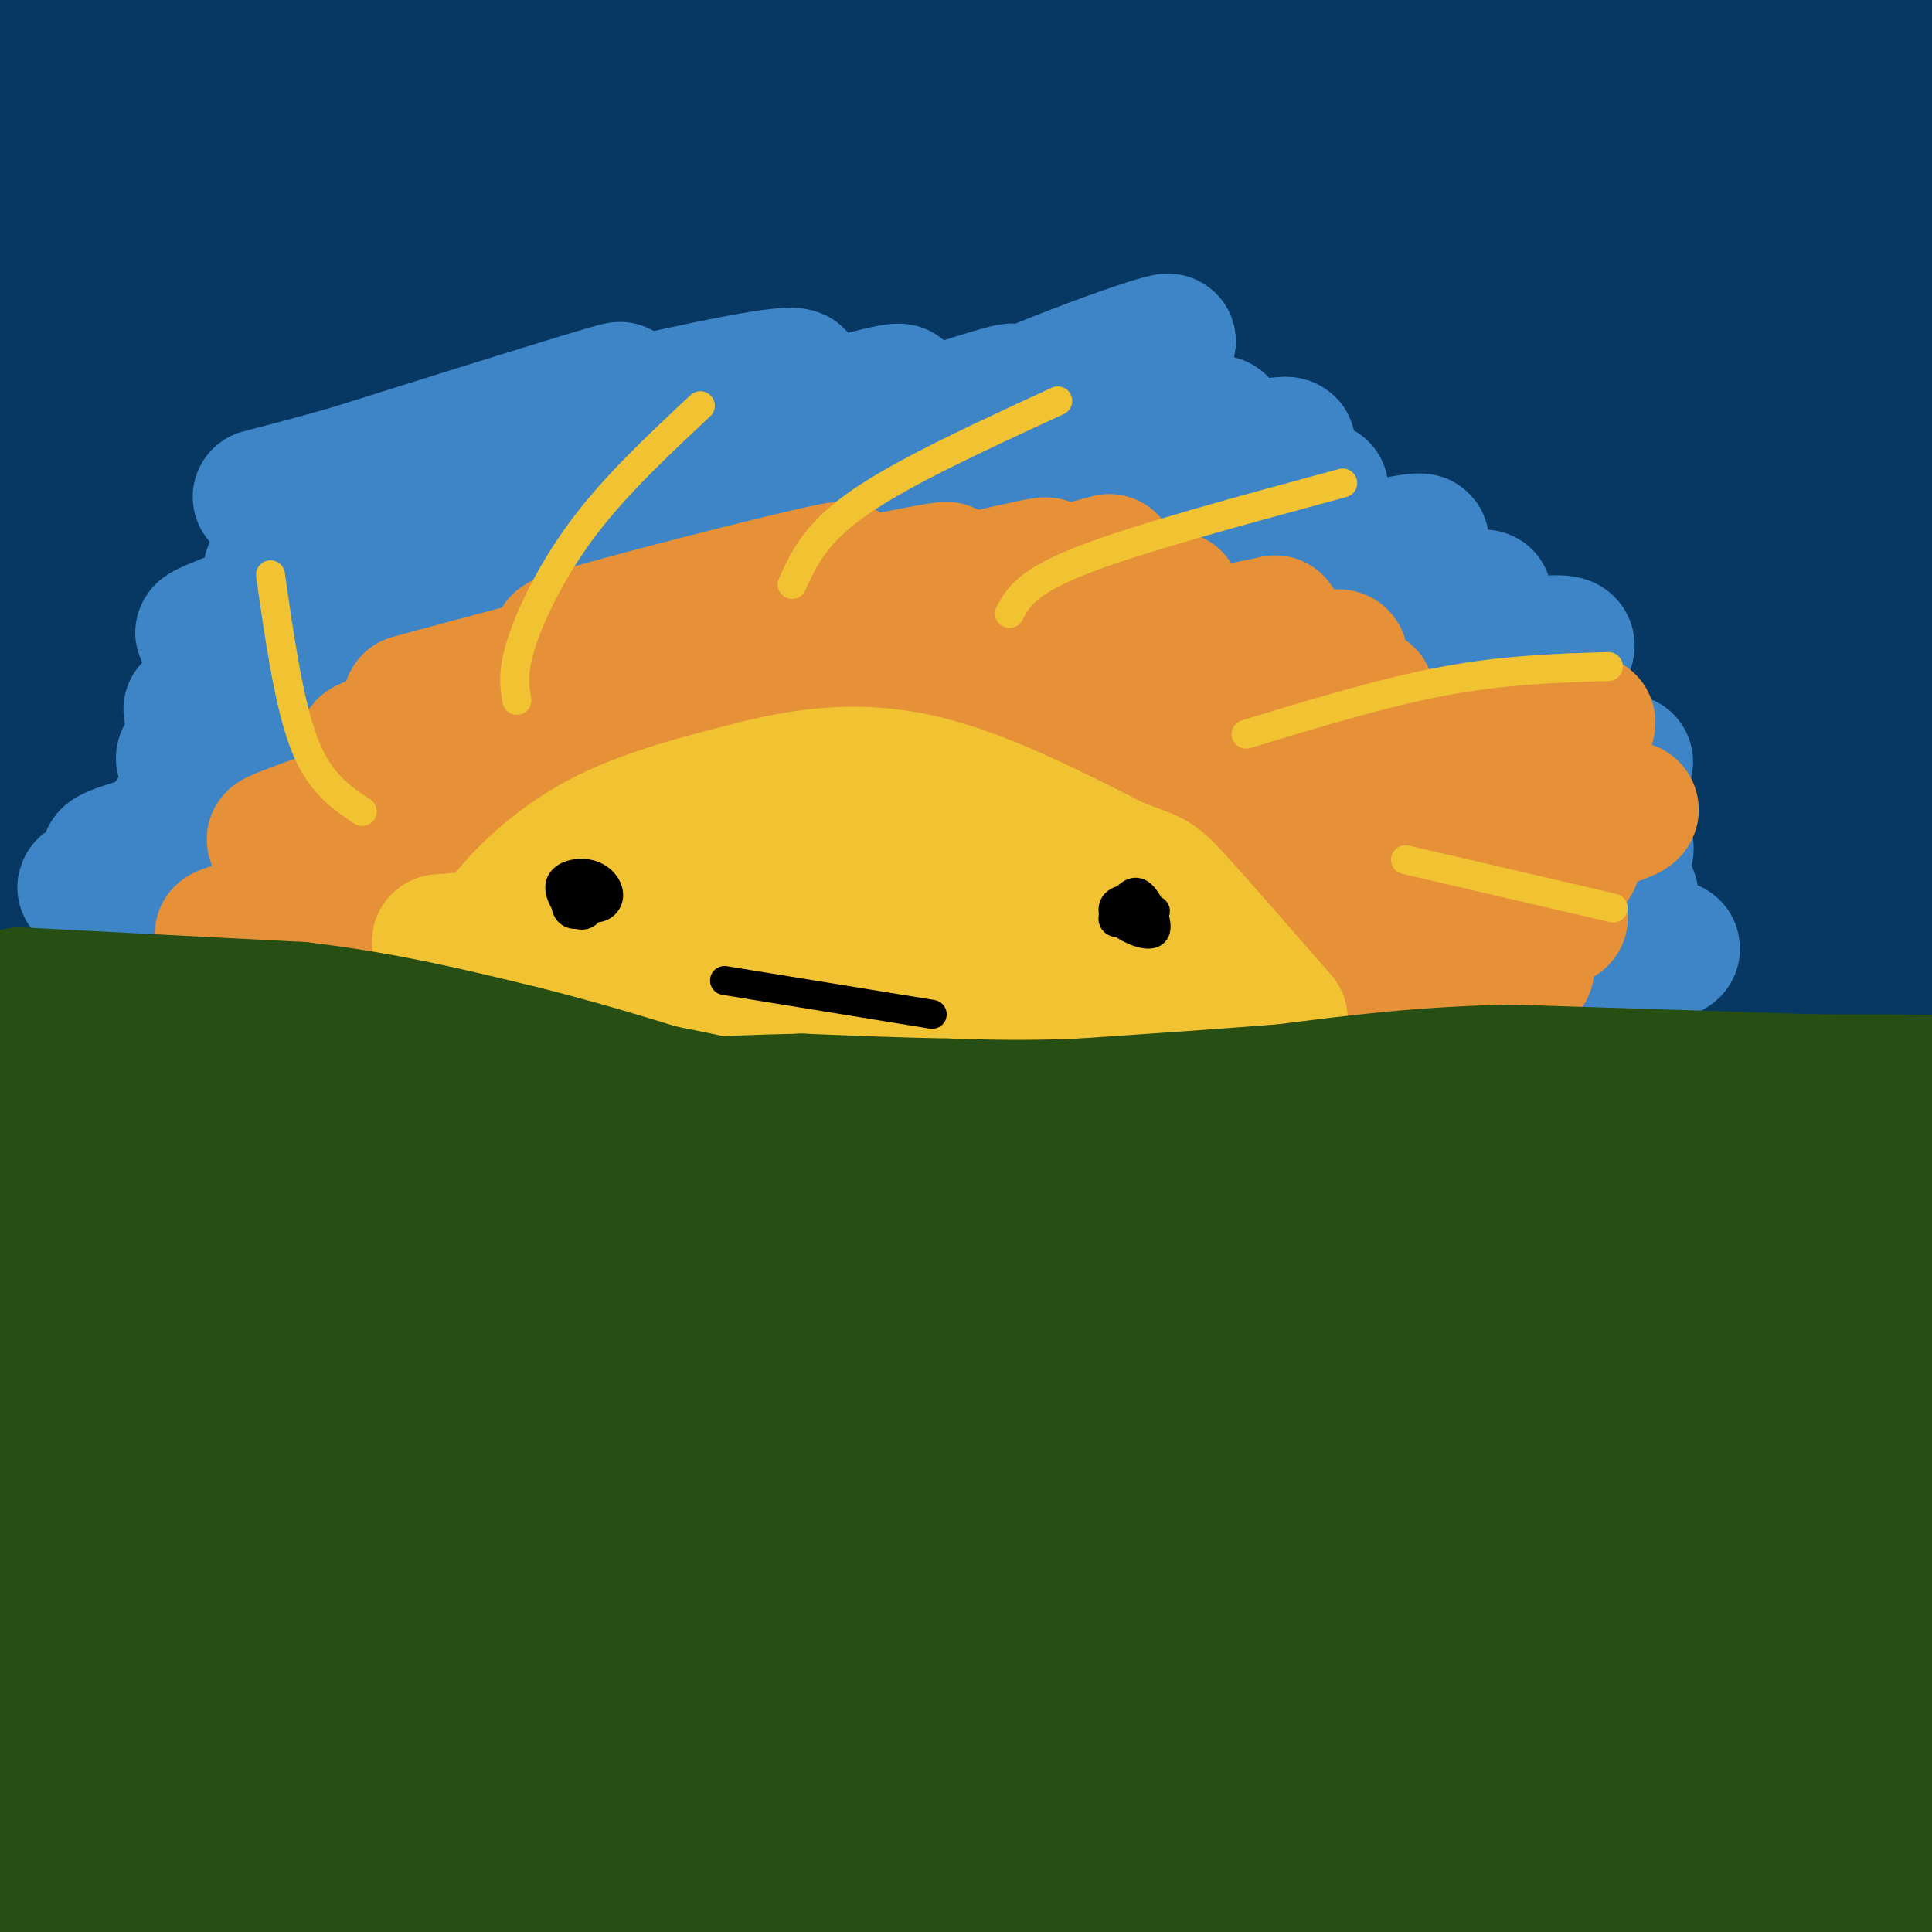 <svg viewBox='0 0 400 400' version='1.1' xmlns='http://www.w3.org/2000/svg' xmlns:xlink='http://www.w3.org/1999/xlink'><g fill='none' stroke='#274e13' stroke-width='28' stroke-linecap='round' stroke-linejoin='round'><path d='M1,209c69.083,10.750 138.167,21.500 221,32c82.833,10.500 179.417,20.750 276,31'/><path d='M16,224c-17.646,11.105 -35.293,22.211 -25,20c10.293,-2.211 48.525,-17.737 64,-23c15.475,-5.263 8.194,-0.261 -19,16c-27.194,16.261 -74.299,43.781 -71,45c3.299,1.219 57.004,-23.864 90,-38c32.996,-14.136 45.285,-17.325 31,-8c-14.285,9.325 -55.142,31.162 -96,53'/><path d='M-10,289c-22.338,12.466 -30.183,17.129 -41,23c-10.817,5.871 -24.605,12.948 1,3c25.605,-9.948 90.602,-36.922 131,-53c40.398,-16.078 56.198,-21.259 30,-8c-26.198,13.259 -94.393,44.956 -131,63c-36.607,18.044 -41.626,22.433 -48,27c-6.374,4.567 -14.105,9.313 2,2c16.105,-7.313 56.045,-26.686 101,-45c44.955,-18.314 94.926,-35.569 89,-32c-5.926,3.569 -67.749,27.961 -120,53c-52.251,25.039 -94.929,50.725 -96,52c-1.071,1.275 39.464,-21.863 80,-45'/><path d='M-12,329c50.271,-25.756 135.949,-67.645 134,-66c-1.949,1.645 -91.526,46.823 -157,82c-65.474,35.177 -106.844,60.351 -77,48c29.844,-12.351 130.903,-62.227 172,-82c41.097,-19.773 22.233,-9.442 45,-18c22.767,-8.558 87.164,-36.005 40,-8c-47.164,28.005 -205.890,111.463 -229,122c-23.110,10.537 89.397,-51.847 156,-85c66.603,-33.153 87.301,-37.077 108,-41'/><path d='M180,281c19.546,-6.845 14.409,-3.458 -53,34c-67.409,37.458 -197.092,108.989 -241,132c-43.908,23.011 -2.040,-2.496 36,-25c38.040,-22.504 72.253,-42.005 110,-60c37.747,-17.995 79.029,-34.484 105,-44c25.971,-9.516 36.631,-12.060 40,-12c3.369,0.060 -0.553,2.723 4,3c4.553,0.277 17.580,-1.831 -43,30c-60.580,31.831 -194.768,97.600 -227,111c-32.232,13.400 37.492,-25.568 69,-44c31.508,-18.432 24.799,-16.329 61,-30c36.201,-13.671 115.312,-43.118 150,-55c34.688,-11.882 24.955,-6.199 31,-7c6.045,-0.801 27.870,-8.086 9,2c-18.870,10.086 -78.435,37.543 -138,65'/><path d='M93,381c-63.533,30.467 -153.367,74.135 -160,78c-6.633,3.865 69.933,-32.072 112,-51c42.067,-18.928 49.634,-20.848 66,-26c16.366,-5.152 41.532,-13.535 93,-30c51.468,-16.465 129.239,-41.013 65,-14c-64.239,27.013 -270.487,105.586 -312,121c-41.513,15.414 81.711,-32.331 169,-60c87.289,-27.669 138.645,-35.262 169,-39c30.355,-3.738 39.711,-3.622 50,-4c10.289,-0.378 21.511,-1.251 -24,13c-45.511,14.251 -147.756,43.625 -250,73'/><path d='M71,442c-64.968,19.098 -102.389,30.345 -80,24c22.389,-6.345 104.587,-30.280 147,-42c42.413,-11.720 45.039,-11.223 80,-16c34.961,-4.777 102.256,-14.827 141,-19c38.744,-4.173 48.935,-2.469 58,-2c9.065,0.469 17.003,-0.298 9,3c-8.003,3.298 -31.948,10.660 -107,28c-75.052,17.340 -201.210,44.658 -222,47c-20.790,2.342 63.787,-20.293 155,-35c91.213,-14.707 189.061,-21.488 177,-19c-12.061,2.488 -134.030,14.244 -256,26'/><path d='M173,437c-41.190,3.733 -16.165,0.065 -5,-2c11.165,-2.065 8.471,-2.529 12,-7c3.529,-4.471 13.283,-12.951 80,-24c66.717,-11.049 190.397,-24.668 170,-21c-20.397,3.668 -184.873,24.624 -254,33c-69.127,8.376 -42.906,4.173 -38,3c4.906,-1.173 -11.504,0.683 0,-4c11.504,-4.683 50.920,-15.905 62,-21c11.080,-5.095 -6.178,-4.061 54,-13c60.178,-8.939 197.790,-27.850 181,-27c-16.790,0.850 -187.982,21.459 -270,31c-82.018,9.541 -74.862,8.012 -61,3c13.862,-5.012 34.431,-13.506 55,-22'/><path d='M159,366c12.336,-6.146 15.676,-10.512 86,-21c70.324,-10.488 207.633,-27.097 186,-25c-21.633,2.097 -202.207,22.900 -282,32c-79.793,9.100 -58.806,6.496 -32,0c26.806,-6.496 59.432,-16.884 82,-23c22.568,-6.116 35.079,-7.958 61,-11c25.921,-3.042 65.252,-7.282 118,-12c52.748,-4.718 118.912,-9.914 61,-2c-57.912,7.914 -239.899,28.938 -305,35c-65.101,6.062 -13.314,-2.840 26,-10c39.314,-7.160 66.157,-12.580 93,-18'/><path d='M253,311c66.443,-8.215 186.052,-19.752 151,-15c-35.052,4.752 -224.763,25.795 -278,29c-53.237,3.205 30.002,-11.427 68,-19c37.998,-7.573 30.756,-8.087 74,-13c43.244,-4.913 136.972,-14.224 99,-10c-37.972,4.224 -207.646,21.983 -263,25c-55.354,3.017 3.613,-8.710 55,-17c51.387,-8.290 95.193,-13.145 139,-18'/><path d='M298,273c33.500,-3.752 47.749,-4.132 18,-1c-29.749,3.132 -103.497,9.777 -143,13c-39.503,3.223 -44.761,3.023 -51,3c-6.239,-0.023 -13.457,0.130 -18,0c-4.543,-0.130 -6.409,-0.544 -3,-3c3.409,-2.456 12.095,-6.953 48,-13c35.905,-6.047 99.029,-13.643 85,-13c-14.029,0.643 -105.212,9.526 -136,11c-30.788,1.474 -1.180,-4.461 9,-7c10.180,-2.539 0.933,-1.684 16,-4c15.067,-2.316 54.448,-7.805 62,-9c7.552,-1.195 -16.724,1.902 -41,5'/><path d='M144,255c-19.426,1.246 -47.491,1.860 -33,1c14.491,-0.860 71.539,-3.196 97,-4c25.461,-0.804 19.336,-0.077 19,3c-0.336,3.077 5.116,8.505 12,11c6.884,2.495 15.200,2.056 13,2c-2.200,-0.056 -14.914,0.270 -2,2c12.914,1.730 51.457,4.865 90,8'/><path d='M340,278c21.835,3.589 31.423,8.561 38,12c6.577,3.439 10.142,5.343 8,10c-2.142,4.657 -9.991,12.065 -9,12c0.991,-0.065 10.822,-7.605 18,-12c7.178,-4.395 11.702,-5.645 14,-4c2.298,1.645 2.371,6.184 -1,13c-3.371,6.816 -10.185,15.908 -17,25'/><path d='M391,334c-4.419,6.617 -6.966,10.660 -9,11c-2.034,0.340 -3.557,-3.023 3,-10c6.557,-6.977 21.192,-17.568 29,-23c7.808,-5.432 8.789,-5.704 10,-4c1.211,1.704 2.654,5.384 3,8c0.346,2.616 -0.404,4.169 -3,8c-2.596,3.831 -7.037,9.941 -14,13c-6.963,3.059 -16.449,3.066 -22,1c-5.551,-2.066 -7.168,-6.204 -4,-14c3.168,-7.796 11.122,-19.250 20,-27c8.878,-7.750 18.680,-11.798 27,-14c8.320,-2.202 15.158,-2.559 19,-2c3.842,0.559 4.688,2.035 2,6c-2.688,3.965 -8.911,10.419 -21,16c-12.089,5.581 -30.045,10.291 -48,15'/><path d='M383,318c-15.134,2.794 -28.970,2.280 -34,1c-5.030,-1.280 -1.254,-3.326 3,-6c4.254,-2.674 8.985,-5.977 32,-13c23.015,-7.023 64.314,-17.765 67,-15c2.686,2.765 -33.240,19.036 -56,28c-22.760,8.964 -32.353,10.621 -40,11c-7.647,0.379 -13.349,-0.519 -15,-2c-1.651,-1.481 0.750,-3.544 5,-7c4.250,-3.456 10.349,-8.304 36,-20c25.651,-11.696 70.855,-30.238 73,-27c2.145,3.238 -38.769,28.256 -58,40c-19.231,11.744 -16.780,10.212 -25,11c-8.220,0.788 -27.110,3.894 -46,7'/><path d='M325,326c-7.540,0.395 -3.391,-2.119 -3,-4c0.391,-1.881 -2.977,-3.130 2,-8c4.977,-4.870 18.300,-13.361 29,-19c10.700,-5.639 18.777,-8.428 30,-11c11.223,-2.572 25.591,-4.928 33,-6c7.409,-1.072 7.860,-0.859 10,0c2.140,0.859 5.969,2.363 3,7c-2.969,4.637 -12.734,12.407 -18,17c-5.266,4.593 -6.031,6.009 -18,8c-11.969,1.991 -35.140,4.555 -46,5c-10.860,0.445 -9.409,-1.231 -10,-3c-0.591,-1.769 -3.224,-3.631 -4,-6c-0.776,-2.369 0.305,-5.244 4,-9c3.695,-3.756 10.002,-8.393 23,-12c12.998,-3.607 32.685,-6.182 44,-7c11.315,-0.818 14.257,0.123 18,1c3.743,0.877 8.286,1.690 10,5c1.714,3.310 0.597,9.118 -1,13c-1.597,3.882 -3.674,5.839 -13,11c-9.326,5.161 -25.899,13.527 -45,18c-19.101,4.473 -40.728,5.055 -51,5c-10.272,-0.055 -9.189,-0.746 -10,-2c-0.811,-1.254 -3.518,-3.073 -4,-5c-0.482,-1.927 1.259,-3.964 3,-6'/><path d='M311,318c4.182,-3.350 13.138,-8.725 20,-12c6.862,-3.275 11.629,-4.448 21,-5c9.371,-0.552 23.345,-0.481 29,2c5.655,2.481 2.990,7.373 1,11c-1.990,3.627 -3.307,5.991 -9,10c-5.693,4.009 -15.764,9.665 -29,12c-13.236,2.335 -29.637,1.350 -37,0c-7.363,-1.350 -5.689,-3.065 -7,-4c-1.311,-0.935 -5.609,-1.092 -1,-5c4.609,-3.908 18.124,-11.569 32,-16c13.876,-4.431 28.115,-5.634 36,-5c7.885,0.634 9.418,3.105 11,5c1.582,1.895 3.215,3.214 3,6c-0.215,2.786 -2.276,7.039 -8,11c-5.724,3.961 -15.109,7.629 -29,9c-13.891,1.371 -32.289,0.445 -28,0c4.289,-0.445 31.263,-0.408 44,0c12.737,0.408 11.237,1.187 12,2c0.763,0.813 3.789,1.661 5,3c1.211,1.339 0.605,3.170 0,5'/><path d='M377,347c-0.351,1.663 -1.228,3.322 -10,5c-8.772,1.678 -25.439,3.375 -36,3c-10.561,-0.375 -15.018,-2.821 -17,-6c-1.982,-3.179 -1.491,-7.089 -1,-11'/><path d='M11,218c2.800,0.533 5.600,1.067 5,0c-0.600,-1.067 -4.600,-3.733 3,-5c7.600,-1.267 26.800,-1.133 46,-1'/><path d='M65,212c35.500,3.000 101.250,11.000 167,19'/><path d='M232,231c80.867,7.533 199.533,16.867 253,22c53.467,5.133 41.733,6.067 30,7'/><path d='M88,221c7.667,-1.067 15.333,-2.133 15,-4c-0.333,-1.867 -8.667,-4.533 56,-1c64.667,3.533 202.333,13.267 340,23'/><path d='M499,239c59.167,4.500 37.083,4.250 15,4'/></g>
<g fill='none' stroke='#073763' stroke-width='28' stroke-linecap='round' stroke-linejoin='round'><path d='M3,145c0.162,-4.098 0.324,-8.197 2,-12c1.676,-3.803 4.866,-7.312 12,-14c7.134,-6.688 18.211,-16.556 27,-23c8.789,-6.444 15.289,-9.466 26,-15c10.711,-5.534 25.632,-13.581 46,-18c20.368,-4.419 46.184,-5.209 72,-6'/><path d='M188,57c11.667,-1.000 4.833,-0.500 -2,0'/><path d='M9,111c7.119,-8.327 14.238,-16.655 25,-25c10.762,-8.345 25.167,-16.708 41,-25c15.833,-8.292 33.095,-16.512 53,-24c19.905,-7.488 42.452,-14.244 65,-21'/><path d='M30,96c-5.293,0.641 -10.587,1.282 -14,2c-3.413,0.718 -4.946,1.512 -2,-4c2.946,-5.512 10.370,-17.330 24,-29c13.630,-11.670 33.466,-23.191 51,-31c17.534,-7.809 32.767,-11.904 48,-16'/><path d='M40,43c-0.760,-18.622 -1.520,-37.244 -3,-38c-1.480,-0.756 -3.680,16.353 -15,40c-11.320,23.647 -31.758,53.833 -28,39c3.758,-14.833 31.714,-74.685 37,-89c5.286,-14.315 -12.099,16.905 -22,36c-9.901,19.095 -12.320,26.064 -16,39c-3.680,12.936 -8.623,31.839 -4,20c4.623,-11.839 18.811,-54.419 33,-97'/><path d='M22,-7c7.470,-16.757 9.646,-10.150 -1,18c-10.646,28.150 -34.114,77.843 -26,66c8.114,-11.843 47.810,-85.220 48,-91c0.190,-5.780 -39.124,56.038 -45,62c-5.876,5.962 21.687,-43.933 32,-64c10.313,-20.067 3.375,-10.305 -7,3c-10.375,13.305 -24.188,30.152 -38,47'/><path d='M-15,34c-1.693,-3.364 13.073,-35.275 19,-48c5.927,-12.725 3.015,-6.265 4,-2c0.985,4.265 5.868,6.334 9,11c3.132,4.666 4.512,11.927 6,17c1.488,5.073 3.085,7.958 -1,17c-4.085,9.042 -13.852,24.243 -8,19c5.852,-5.243 27.325,-30.928 41,-45c13.675,-14.072 19.554,-16.530 32,-25c12.446,-8.470 31.460,-22.951 11,-4c-20.460,18.951 -80.393,71.333 -88,80c-7.607,8.667 37.112,-26.381 65,-45c27.888,-18.619 38.944,-20.810 50,-23'/><path d='M125,-14c20.763,-9.804 47.671,-22.814 19,-6c-28.671,16.814 -112.922,63.453 -136,76c-23.078,12.547 15.017,-8.998 40,-22c24.983,-13.002 36.856,-17.461 54,-23c17.144,-5.539 39.560,-12.158 65,-21c25.440,-8.842 53.903,-19.908 21,-4c-32.903,15.908 -127.173,58.790 -152,69c-24.827,10.210 19.790,-12.252 44,-24c24.210,-11.748 28.012,-12.783 45,-18c16.988,-5.217 47.163,-14.616 73,-21c25.837,-6.384 47.338,-9.752 57,-11c9.662,-1.248 7.486,-0.374 4,2c-3.486,2.374 -8.282,6.250 -25,13c-16.718,6.750 -45.359,16.375 -74,26'/><path d='M160,22c-38.566,13.835 -97.982,35.424 -106,37c-8.018,1.576 35.361,-16.859 59,-27c23.639,-10.141 27.537,-11.988 76,-23c48.463,-11.012 141.490,-31.189 108,-18c-33.490,13.189 -193.499,59.744 -236,71c-42.501,11.256 32.505,-12.787 71,-25c38.495,-12.213 40.479,-12.596 79,-21c38.521,-8.404 113.577,-24.830 100,-16c-13.577,8.830 -115.789,42.915 -218,77'/><path d='M93,77c-7.580,2.231 82.470,-30.693 133,-47c50.530,-16.307 61.541,-15.997 92,-24c30.459,-8.003 80.366,-24.321 25,-6c-55.366,18.321 -216.006,71.279 -235,78c-18.994,6.721 103.659,-32.796 173,-52c69.341,-19.204 85.370,-18.096 80,-15c-5.370,3.096 -32.138,8.180 -83,24c-50.862,15.820 -125.818,42.377 -120,42c5.818,-0.377 92.409,-27.689 179,-55'/><path d='M337,22c48.372,-14.455 79.802,-23.091 53,-11c-26.802,12.091 -111.837,44.911 -157,64c-45.163,19.089 -50.453,24.449 -40,21c10.453,-3.449 36.648,-15.706 84,-33c47.352,-17.294 115.861,-39.625 124,-41c8.139,-1.375 -44.093,18.207 -83,36c-38.907,17.793 -64.489,33.798 -81,43c-16.511,9.202 -23.951,11.600 5,1c28.951,-10.600 94.295,-34.200 133,-47c38.705,-12.800 50.773,-14.800 41,-10c-9.773,4.800 -41.386,16.400 -73,28'/><path d='M343,73c-28.674,11.688 -63.859,26.909 -61,27c2.859,0.091 43.763,-14.950 91,-30c47.237,-15.050 100.809,-30.111 77,-18c-23.809,12.111 -124.999,51.394 -170,69c-45.001,17.606 -33.815,13.533 23,-2c56.815,-15.533 159.258,-42.528 151,-36c-8.258,6.528 -127.217,46.579 -166,61c-38.783,14.421 2.608,3.210 44,-8'/><path d='M332,136c43.531,-9.529 130.360,-29.351 116,-22c-14.360,7.351 -129.909,41.876 -126,46c3.909,4.124 127.274,-22.152 133,-22c5.726,0.152 -106.189,26.733 -119,32c-12.811,5.267 73.483,-10.781 102,-16c28.517,-5.219 -0.741,0.390 -30,6'/><path d='M408,160c-28.294,4.282 -84.028,11.987 -75,13c9.028,1.013 82.820,-4.665 83,-4c0.180,0.665 -73.251,7.673 -72,9c1.251,1.327 77.183,-3.027 83,-3c5.817,0.027 -58.481,4.436 -79,6c-20.519,1.564 2.740,0.282 26,-1'/><path d='M374,180c16.975,0.436 46.413,2.027 34,4c-12.413,1.973 -66.677,4.330 -63,5c3.677,0.670 65.295,-0.346 65,0c-0.295,0.346 -62.502,2.055 -66,4c-3.498,1.945 51.715,4.127 64,5c12.285,0.873 -18.357,0.436 -49,0'/><path d='M359,198c-13.979,-0.222 -24.425,-0.777 -9,0c15.425,0.777 56.722,2.887 57,3c0.278,0.113 -40.464,-1.771 -42,-2c-1.536,-0.229 36.135,1.196 36,2c-0.135,0.804 -38.075,0.986 -46,1c-7.925,0.014 14.164,-0.139 22,0c7.836,0.139 1.418,0.569 -5,1'/><path d='M372,203c-7.356,0.333 -23.244,0.667 -25,0c-1.756,-0.667 10.622,-2.333 23,-4'/><path d='M16,126c-1.222,-1.286 -2.444,-2.572 -13,3c-10.556,5.572 -30.447,18.001 -17,13c13.447,-5.001 60.233,-27.433 50,-21c-10.233,6.433 -77.486,41.732 -79,44c-1.514,2.268 62.710,-28.495 74,-33c11.290,-4.505 -30.355,17.247 -72,39'/><path d='M-41,171c4.966,-0.895 53.380,-22.633 50,-20c-3.380,2.633 -58.556,29.637 -64,34c-5.444,4.363 38.842,-13.914 58,-21c19.158,-7.086 13.187,-2.982 -8,6c-21.187,8.982 -57.589,22.841 -53,23c4.589,0.159 50.168,-13.383 61,-16c10.832,-2.617 -13.084,5.692 -37,14'/><path d='M-34,191c-12.489,4.254 -25.213,7.887 -12,4c13.213,-3.887 52.361,-15.296 54,-15c1.639,0.296 -34.231,12.296 -43,16c-8.769,3.704 9.562,-0.887 16,-2c6.438,-1.113 0.982,1.254 -4,2c-4.982,0.746 -9.491,-0.127 -14,-1'/></g>
<g fill='none' stroke='#3d85c6' stroke-width='28' stroke-linecap='round' stroke-linejoin='round'><path d='M23,183c-3.284,0.201 -6.568,0.401 -5,1c1.568,0.599 7.986,1.596 16,1c8.014,-0.596 17.622,-2.784 11,-2c-6.622,0.784 -29.476,4.540 -24,3c5.476,-1.540 39.282,-8.376 41,-10c1.718,-1.624 -28.652,1.965 -37,2c-8.348,0.035 5.326,-3.482 19,-7'/><path d='M44,171c13.112,-4.310 36.393,-11.586 30,-10c-6.393,1.586 -42.459,12.033 -38,8c4.459,-4.033 49.443,-22.545 49,-24c-0.443,-1.455 -46.311,14.147 -47,12c-0.689,-2.147 43.803,-22.042 55,-28c11.197,-5.958 -10.902,2.021 -33,10'/><path d='M60,139c-13.428,4.832 -30.497,11.914 -13,5c17.497,-6.914 69.558,-27.822 64,-29c-5.558,-1.178 -68.737,17.375 -69,16c-0.263,-1.375 62.391,-22.678 68,-26c5.609,-3.322 -45.826,11.337 -53,13c-7.174,1.663 29.913,-9.668 67,-21'/><path d='M124,97c19.438,-5.762 34.532,-9.668 15,-4c-19.532,5.668 -73.689,20.908 -62,19c11.689,-1.908 89.226,-20.965 85,-21c-4.226,-0.035 -90.215,18.952 -102,18c-11.785,-0.952 50.633,-21.843 65,-27c14.367,-5.157 -19.316,5.422 -53,16'/><path d='M72,98c-16.080,4.514 -29.779,7.799 -3,1c26.779,-6.799 94.038,-23.684 96,-21c1.962,2.684 -61.371,24.936 -58,25c3.371,0.064 73.446,-22.060 79,-22c5.554,0.060 -53.413,22.303 -63,27c-9.587,4.697 30.207,-8.151 70,-21'/><path d='M193,87c16.843,-5.494 23.949,-8.731 6,-3c-17.949,5.731 -60.954,20.428 -55,19c5.954,-1.428 60.866,-18.982 84,-27c23.134,-8.018 14.490,-6.500 -5,1c-19.490,7.500 -49.824,20.981 -42,20c7.824,-0.981 53.807,-16.423 58,-17c4.193,-0.577 -33.403,13.712 -71,28'/><path d='M168,108c-13.187,5.768 -10.654,6.188 15,-1c25.654,-7.188 74.429,-21.984 69,-19c-5.429,2.984 -65.064,23.748 -62,24c3.064,0.252 68.825,-20.009 76,-20c7.175,0.009 -44.236,20.288 -55,26c-10.764,5.712 19.118,-3.144 49,-12'/><path d='M260,106c13.003,-3.925 21.010,-7.738 3,-1c-18.010,6.738 -62.039,24.026 -51,24c11.039,-0.026 77.144,-17.368 82,-17c4.856,0.368 -51.539,18.445 -55,21c-3.461,2.555 46.011,-10.413 56,-12c9.989,-1.587 -19.506,8.206 -49,18'/><path d='M246,139c-14.478,4.440 -26.175,6.540 -6,1c20.175,-5.540 72.220,-18.721 67,-16c-5.220,2.721 -67.705,21.345 -70,24c-2.295,2.655 55.601,-10.660 77,-14c21.399,-3.340 6.300,3.293 -13,9c-19.300,5.707 -42.800,10.488 -44,11c-1.200,0.512 19.900,-3.244 41,-7'/><path d='M298,147c15.090,-1.746 32.314,-2.612 19,1c-13.314,3.612 -57.166,11.702 -58,14c-0.834,2.298 41.349,-1.197 62,-3c20.651,-1.803 19.768,-1.914 3,1c-16.768,2.914 -49.422,8.853 -50,11c-0.578,2.147 30.921,0.501 47,1c16.079,0.499 16.737,3.143 15,5c-1.737,1.857 -5.868,2.929 -10,4'/><path d='M326,181c-12.462,2.262 -38.615,5.918 -34,6c4.615,0.082 40.000,-3.411 45,-2c5.000,1.411 -20.385,7.726 -21,10c-0.615,2.274 23.538,0.507 29,1c5.462,0.493 -7.769,3.247 -21,6'/><path d='M324,202c-4.000,0.833 -3.500,-0.083 -3,-1'/></g>
<g fill='none' stroke='#e69138' stroke-width='28' stroke-linecap='round' stroke-linejoin='round'><path d='M82,189c-20.342,2.936 -40.684,5.872 -35,4c5.684,-1.872 37.393,-8.551 55,-13c17.607,-4.449 21.111,-6.667 6,-5c-15.111,1.667 -48.838,7.218 -43,3c5.838,-4.218 51.239,-18.205 62,-22c10.761,-3.795 -13.120,2.603 -37,9'/><path d='M90,165c-17.676,4.825 -43.366,12.386 -29,7c14.366,-5.386 68.786,-23.721 90,-32c21.214,-8.279 9.220,-6.503 -17,0c-26.220,6.503 -66.667,17.733 -57,14c9.667,-3.733 69.449,-22.428 74,-25c4.551,-2.572 -46.128,10.979 -61,15c-14.872,4.021 6.064,-1.490 27,-7'/><path d='M117,137c14.852,-4.432 38.482,-12.011 50,-16c11.518,-3.989 10.924,-4.388 -7,0c-17.924,4.388 -53.177,13.561 -42,12c11.177,-1.561 68.785,-13.858 77,-15c8.215,-1.142 -32.963,8.869 -48,13c-15.037,4.131 -3.933,2.381 16,-2c19.933,-4.381 48.695,-11.395 53,-12c4.305,-0.605 -15.848,5.197 -36,11'/><path d='M180,128c-15.696,4.772 -36.935,11.203 -24,8c12.935,-3.203 60.045,-16.040 71,-19c10.955,-2.960 -14.246,3.956 -28,9c-13.754,5.044 -16.062,8.215 -19,11c-2.938,2.785 -6.505,5.183 10,1c16.505,-4.183 53.084,-14.946 53,-14c-0.084,0.946 -36.830,13.601 -52,19c-15.170,5.399 -8.763,3.543 7,0c15.763,-3.543 40.881,-8.771 66,-14'/><path d='M264,129c-6.427,2.870 -55.493,17.045 -52,18c3.493,0.955 59.547,-11.310 65,-11c5.453,0.310 -39.693,13.196 -61,19c-21.307,5.804 -18.773,4.525 3,0c21.773,-4.525 62.785,-12.295 64,-11c1.215,1.295 -37.367,11.656 -50,16c-12.633,4.344 0.684,2.672 14,1'/><path d='M247,161c11.876,-1.564 34.567,-5.972 55,-9c20.433,-3.028 38.610,-4.674 17,1c-21.610,5.674 -83.006,18.670 -83,19c0.006,0.330 61.414,-12.004 67,-12c5.586,0.004 -44.650,12.347 -46,14c-1.350,1.653 46.186,-7.385 57,-9c10.814,-1.615 -15.093,4.192 -41,10'/><path d='M273,175c-13.960,3.447 -28.359,7.064 -15,5c13.359,-2.064 54.474,-9.811 71,-12c16.526,-2.189 8.461,1.178 -15,7c-23.461,5.822 -62.317,14.099 -62,15c0.317,0.901 39.807,-5.573 59,-9c19.193,-3.427 18.091,-3.807 5,0c-13.091,3.807 -38.169,11.802 -39,14c-0.831,2.198 22.584,-1.401 46,-5'/><path d='M323,190c-3.393,2.893 -34.875,12.625 -38,15c-3.125,2.375 22.107,-2.607 29,-4c6.893,-1.393 -4.554,0.804 -16,3'/></g>
<g fill='none' stroke='#f1c232' stroke-width='28' stroke-linecap='round' stroke-linejoin='round'><path d='M100,201c0.200,-2.578 0.400,-5.156 4,-10c3.600,-4.844 10.600,-11.956 20,-17c9.400,-5.044 21.200,-8.022 33,-11'/><path d='M157,163c10.911,-2.689 21.689,-3.911 34,-1c12.311,2.911 26.156,9.956 40,17'/><path d='M231,179c7.911,3.089 7.689,2.311 12,7c4.311,4.689 13.156,14.844 22,25'/><path d='M265,211c-10.500,1.667 -47.750,-6.667 -85,-15'/><path d='M180,196c-17.533,-3.444 -18.867,-4.556 -28,-5c-9.133,-0.444 -26.067,-0.222 -43,0'/><path d='M109,191c-7.817,0.654 -5.858,2.289 -3,1c2.858,-1.289 6.616,-5.501 26,-7c19.384,-1.499 54.396,-0.285 71,1c16.604,1.285 14.802,2.643 13,4'/><path d='M216,190c3.488,0.690 5.708,0.417 6,2c0.292,1.583 -1.345,5.024 1,8c2.345,2.976 8.673,5.488 15,8'/><path d='M238,208c2.702,2.381 1.958,4.333 2,6c0.042,1.667 0.869,3.048 -8,2c-8.869,-1.048 -27.435,-4.524 -46,-8'/><path d='M186,208c-18.667,-3.867 -42.333,-9.533 -59,-12c-16.667,-2.467 -26.333,-1.733 -36,-1'/></g>
<g fill='none' stroke='#f1c232' stroke-width='6' stroke-linecap='round' stroke-linejoin='round'><path d='M75,168c-4.417,-2.917 -8.833,-5.833 -12,-14c-3.167,-8.167 -5.083,-21.583 -7,-35'/><path d='M107,145c-0.489,-2.956 -0.978,-5.911 1,-12c1.978,-6.089 6.422,-15.311 13,-24c6.578,-8.689 15.289,-16.844 24,-25'/><path d='M164,121c2.417,-5.333 4.833,-10.667 14,-17c9.167,-6.333 25.083,-13.667 41,-21'/><path d='M209,127c1.750,-3.250 3.500,-6.500 15,-11c11.500,-4.500 32.750,-10.250 54,-16'/><path d='M258,152c14.250,-4.333 28.500,-8.667 41,-11c12.500,-2.333 23.250,-2.667 34,-3'/><path d='M291,178c0.000,0.000 43.000,10.000 43,10'/></g>
<g fill='none' stroke='#000000' stroke-width='6' stroke-linecap='round' stroke-linejoin='round'><path d='M119,184c1.477,1.418 2.955,2.836 3,4c0.045,1.164 -1.342,2.073 -3,1c-1.658,-1.073 -3.586,-4.128 -3,-6c0.586,-1.872 3.688,-2.562 6,-2c2.312,0.562 3.835,2.377 4,4c0.165,1.623 -1.028,3.054 -3,3c-1.972,-0.054 -4.723,-1.591 -6,-3c-1.277,-1.409 -1.079,-2.688 0,-3c1.079,-0.312 3.040,0.344 5,1'/><path d='M122,183c1.000,1.179 1.000,3.625 0,5c-1.000,1.375 -3.000,1.679 -4,1c-1.000,-0.679 -1.000,-2.339 -1,-4'/><path d='M234,188c3.056,0.060 6.111,0.121 5,1c-1.111,0.879 -6.389,2.578 -8,2c-1.611,-0.578 0.445,-3.433 2,-5c1.555,-1.567 2.610,-1.845 4,0c1.390,1.845 3.115,5.814 2,7c-1.115,1.186 -5.069,-0.412 -7,-2c-1.931,-1.588 -1.837,-3.168 -1,-4c0.837,-0.832 2.419,-0.916 4,-1'/><path d='M150,203c0.000,0.000 43.000,7.000 43,7'/></g>
<g fill='none' stroke='#274e13' stroke-width='28' stroke-linecap='round' stroke-linejoin='round'><path d='M4,206c0.000,0.000 58.000,3.000 58,3'/><path d='M62,209c17.333,2.000 31.667,5.500 46,9'/><path d='M108,218c15.500,3.833 31.250,8.917 47,14'/><path d='M155,232c18.000,3.500 39.500,5.250 61,7'/><path d='M216,239c26.500,0.500 62.250,-1.750 98,-4'/><path d='M314,235c36.833,-2.167 79.917,-5.583 123,-9'/><path d='M437,226c10.333,-1.833 -25.333,-1.917 -61,-2'/><path d='M376,224c-20.667,-0.667 -41.833,-1.333 -63,-2'/><path d='M313,222c-18.333,0.333 -32.667,2.167 -47,4'/><path d='M266,226c-14.833,1.167 -28.417,2.083 -42,3'/><path d='M224,229c-11.667,0.500 -19.833,0.250 -28,0'/><path d='M196,229c-9.667,-0.167 -19.833,-0.583 -30,-1'/><path d='M166,228c-16.800,0.333 -43.800,1.667 -60,4c-16.200,2.333 -21.600,5.667 -27,9'/></g>
</svg>
